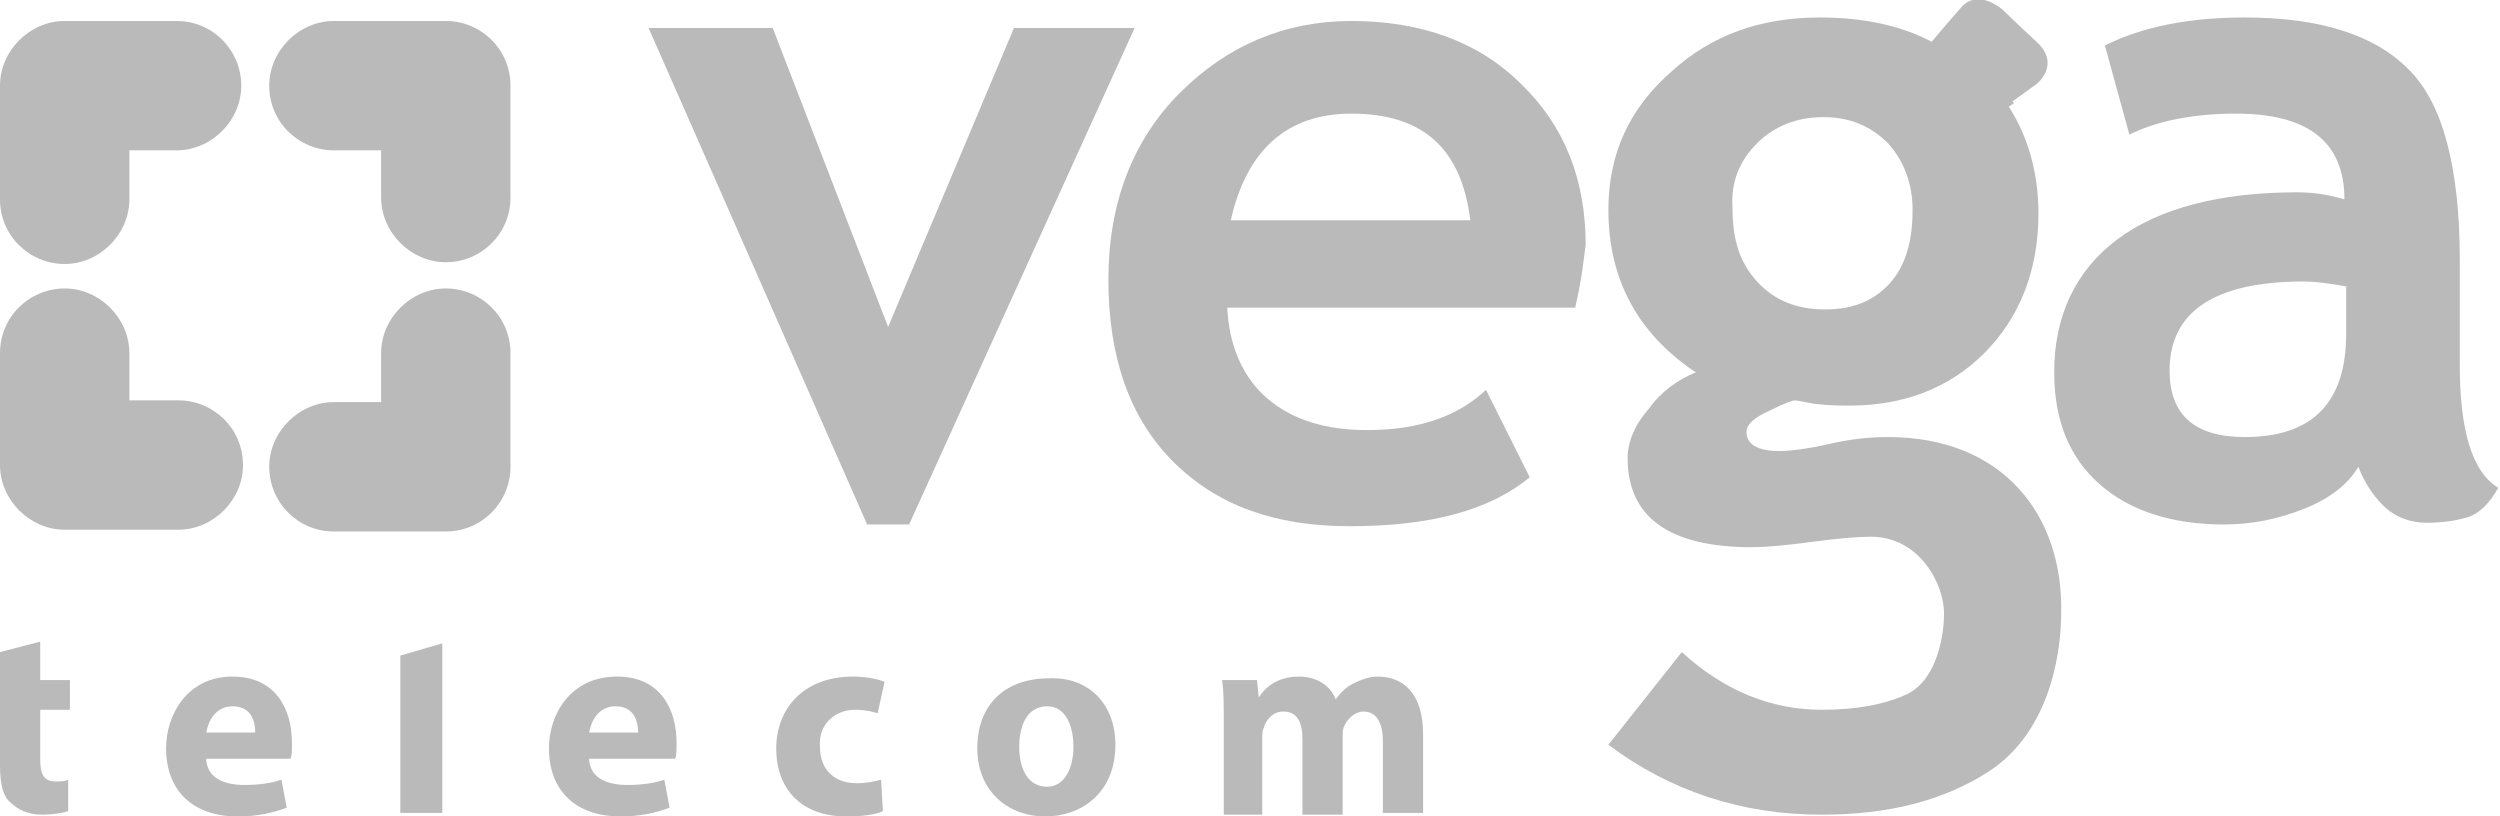 <?xml version="1.0" encoding="utf-8"?>
<!-- Generator: Adobe Illustrator 18.0.0, SVG Export Plug-In . SVG Version: 6.00 Build 0)  -->
<!DOCTYPE svg PUBLIC "-//W3C//DTD SVG 1.1//EN" "http://www.w3.org/Graphics/SVG/1.1/DTD/svg11.dtd">
<svg version="1.1" id="Layer_1" xmlns="http://www.w3.org/2000/svg" xmlns:xlink="http://www.w3.org/1999/xlink" x="0px" y="0px"
	 viewBox="0 0 143 46.7" enable-background="new 0 0 143 46.7" xml:space="preserve">
<g>
	<path fill="#BABABA" d="M0,11.4c0,2.1,1.7,3.7,3.7,3.7c2,0,3.7-1.7,3.7-3.7v-0.1V8.6h2.7c2,0,3.7-1.7,3.7-3.7c0-2-1.6-3.7-3.7-3.7
		v0H3.7C1.7,1.2,0,2.9,0,4.9V11.4L0,11.4z"/>
	<path fill="#BABABA" d="M10.2,30.3c2,0,3.7-1.7,3.7-3.7c0-2.1-1.7-3.7-3.7-3.7c0,0-0.1,0-0.1,0H7.4l0-2.7h0c0-2-1.7-3.7-3.7-3.7
		c-2,0-3.7,1.6-3.7,3.7v6.4c0,2,1.7,3.7,3.7,3.7H10.2L10.2,30.3z"/>
	<path fill="#BABABA" d="M29.2,20.2c0-2.1-1.7-3.7-3.7-3.7c-2,0-3.7,1.7-3.7,3.7v0.1V23h-2.7v0c-2,0-3.7,1.7-3.7,3.7
		c0,2,1.6,3.7,3.7,3.7h6.4c2.1,0,3.7-1.7,3.7-3.7V20.2L29.2,20.2z"/>
	<polygon fill="#BABABA" points="52,30 49.6,30 37.1,1.6 44.2,1.6 50.8,18.7 58,1.6 64.9,1.6 	"/>
	<path fill="#BABABA" d="M90.1,17.6H70.2c0.1,2.2,0.9,4,2.3,5.2c1.4,1.2,3.3,1.8,5.7,1.8c3,0,5.2-0.8,6.8-2.3l2.5,5
		c-2.3,1.9-5.7,2.8-10.3,2.8c-4.3,0-7.6-1.2-10.1-3.7c-2.5-2.5-3.7-6-3.7-10.4c0-4.4,1.4-8,4.1-10.7c2.7-2.7,6-4.1,9.8-4.1
		c4,0,7.3,1.2,9.7,3.6c2.5,2.4,3.7,5.5,3.7,9.2C90.6,14.7,90.5,15.9,90.1,17.6 M70.4,12.6h13.7c-0.5-4.1-2.7-6.1-6.8-6.1
		C73.6,6.5,71.3,8.6,70.4,12.6"/>
	<path fill="#BABABA" d="M134.9,26.7c-0.6,1-1.6,1.8-3.1,2.4c-1.5,0.6-3,0.9-4.6,0.9c-3,0-5.4-0.8-7.1-2.3c-1.7-1.5-2.6-3.6-2.6-6.4
		c0-3.2,1.2-5.8,3.6-7.6c2.4-1.8,5.9-2.7,10.3-2.7c0.8,0,1.7,0.1,2.7,0.4c0-3.3-2.1-4.9-6.2-4.9c-2.4,0-4.5,0.4-6.1,1.2l-1.4-5.1
		c2.2-1.1,4.9-1.6,8-1.6c4.3,0,7.4,1,9.3,2.9c2,1.9,3,5.6,3,11v6c0,3.7,0.7,6.1,2.2,7c-0.5,0.9-1.1,1.5-1.8,1.7
		c-0.7,0.2-1.4,0.3-2.3,0.3c-0.9,0-1.8-0.3-2.5-1C135.7,28.3,135.2,27.5,134.9,26.7 M134.3,16.4c-1.1-0.2-1.9-0.3-2.5-0.3
		c-5.1,0-7.7,1.7-7.7,5.1c0,2.5,1.4,3.8,4.3,3.8c3.9,0,5.8-2,5.8-5.9V16.4z"/>
	<path fill="#BABABA" d="M108,25c-1,0-2.1,0.1-3.4,0.4c-1.3,0.3-2.3,0.4-2.8,0.4c-1.3,0-1.9-0.4-1.9-1.1c0-0.4,0.4-0.8,1.3-1.2
		c0.8-0.4,1.3-0.6,1.5-0.6l1.1,0.2c0.8,0.1,1.5,0.1,2,0.1c3.1,0,5.7-1,7.7-3c2-2,3.1-4.7,3.1-8c0-2.3-0.6-4.4-1.7-6.1l0.3-0.2
		c-1.3-1.4-3.1-2.8-4.3-3.6l-0.2,0.2c-1.8-1-4-1.5-6.6-1.5c-3.4,0-6.2,1-8.5,3.1C93.2,6.2,92,8.8,92,12c0,4,1.7,7.1,5,9.3
		c-1,0.4-2,1.1-2.7,2.1c-0.8,0.9-1.2,1.9-1.2,2.8c0,3.4,2.4,5.1,7.1,5.1c0.8,0,1.9-0.1,3.4-0.3c1.5-0.2,2.7-0.3,3.4-0.3
		c2.8,0,4.2,2.7,4.2,4.4c0,1-0.3,3.7-2.1,4.6c-1.3,0.6-2.9,0.9-4.9,0.9c-2.9,0-5.6-1.1-8-3.3L92,42.6c3.6,2.7,7.7,4,12.2,4
		c3.8,0,7-0.8,9.6-2.5c3.2-2.1,4.1-6.2,4.1-9.1C118,29.5,114.6,25,108,25 M100.5,8.2c1-1,2.3-1.5,3.8-1.5c1.5,0,2.7,0.5,3.7,1.5
		c0.9,1,1.4,2.3,1.4,3.8c0,1.8-0.4,3.2-1.3,4.2c-0.9,1-2.1,1.5-3.7,1.5c-1.6,0-2.9-0.5-3.9-1.6c-1-1.1-1.4-2.4-1.4-4.2
		C99,10.4,99.5,9.2,100.5,8.2"/>
	<path fill="#BABABA" d="M19.1,1.2c-2,0-3.7,1.7-3.7,3.7c0,2.1,1.7,3.7,3.7,3.7h0.1h2.6v2.7h0c0,2,1.7,3.7,3.7,3.7
		c2,0,3.7-1.6,3.7-3.7V4.9c0-2.1-1.7-3.7-3.7-3.7H19.1L19.1,1.2z"/>
	<path fill="#BABABA" d="M2.3,36.7v2.2H4v1.7H2.3v2.8c0,0.9,0.2,1.3,0.9,1.3c0.3,0,0.5,0,0.7-0.1l0,1.8c-0.3,0.1-0.9,0.2-1.5,0.2
		c-0.8,0-1.4-0.3-1.8-0.7C0.2,45.6,0,44.9,0,43.8v-3.1v-1.7v-1.7L2.3,36.7z"/>
	<path fill="#BABABA" d="M14.6,41.9c0-0.6-0.2-1.5-1.3-1.5c-1,0-1.4,0.9-1.5,1.5H14.6z M11.8,43.5c0.1,1,1,1.4,2.2,1.4
		c0.8,0,1.5-0.1,2.1-0.3l0.3,1.6c-0.8,0.3-1.7,0.5-2.8,0.5c-2.6,0-4.1-1.5-4.1-3.9c0-1.9,1.2-4.1,3.8-4.1c2.5,0,3.4,1.9,3.4,3.8
		c0,0.4,0,0.8-0.1,0.9H11.8z"/>
	<polygon fill="#BABABA" points="22.9,37.5 22.9,46.5 25.3,46.5 25.3,36.8 	"/>
	<path fill="#BABABA" d="M36.5,41.9c0-0.6-0.2-1.5-1.3-1.5c-1,0-1.4,0.9-1.5,1.5H36.5z M33.7,43.5c0.1,1,1,1.4,2.2,1.4
		c0.8,0,1.5-0.1,2.1-0.3l0.3,1.6c-0.8,0.3-1.7,0.5-2.8,0.5c-2.6,0-4.1-1.5-4.1-3.9c0-1.9,1.2-4.1,3.9-4.1c2.5,0,3.4,1.9,3.4,3.8
		c0,0.4,0,0.8-0.1,0.9H33.7z"/>
	<path fill="#BABABA" d="M50.5,46.4c-0.4,0.2-1.2,0.3-2.1,0.3c-2.5,0-4-1.5-4-3.9c0-2.2,1.5-4.1,4.4-4.1c0.6,0,1.3,0.1,1.8,0.3
		l-0.4,1.8c-0.3-0.1-0.7-0.2-1.3-0.2c-1.2,0-2.1,0.9-2,2.1c0,1.4,0.9,2.1,2.1,2.1c0.6,0,1-0.1,1.4-0.2L50.5,46.4z"/>
	<path fill="#BABABA" d="M58.3,42.7c0,1.3,0.5,2.3,1.6,2.3c0.9,0,1.5-0.9,1.5-2.3c0-1.1-0.4-2.3-1.5-2.3
		C58.7,40.4,58.3,41.6,58.3,42.7 M63.8,42.6c0,2.8-2,4.1-4,4.1c-2.2,0-3.9-1.5-3.9-3.9c0-2.5,1.6-4,4.1-4
		C62.3,38.7,63.8,40.3,63.8,42.6"/>
	<path fill="#BABABA" d="M70,41.3c0-1,0-1.8-0.1-2.4h2l0.1,1h0c0.3-0.5,1-1.2,2.3-1.2c1,0,1.8,0.5,2.1,1.3h0c0.3-0.4,0.6-0.7,1-0.9
		c0.4-0.2,0.9-0.4,1.4-0.4c1.5,0,2.6,1,2.6,3.3v4.5h-2.3v-4.1c0-1.1-0.4-1.7-1.1-1.7c-0.5,0-0.9,0.4-1.1,0.8
		c-0.1,0.2-0.1,0.4-0.1,0.6v4.5h-2.3v-4.3c0-1-0.3-1.6-1.1-1.6c-0.6,0-1,0.5-1.1,0.9c-0.1,0.2-0.1,0.4-0.1,0.6v4.4H70V41.3z"/>
	<path fill="#BABABA" d="M114.7,6.1l1.8-1.3c0,0,1.4-1.1,0-2.4c-1.4-1.3-1.9-1.8-1.9-1.8s-1.4-1.3-2.4-0.2c-0.8,0.9-1.8,2.1-1.8,2.1
		C111.6,3.3,113.5,4.7,114.7,6.1"/>
</g>
</svg>
